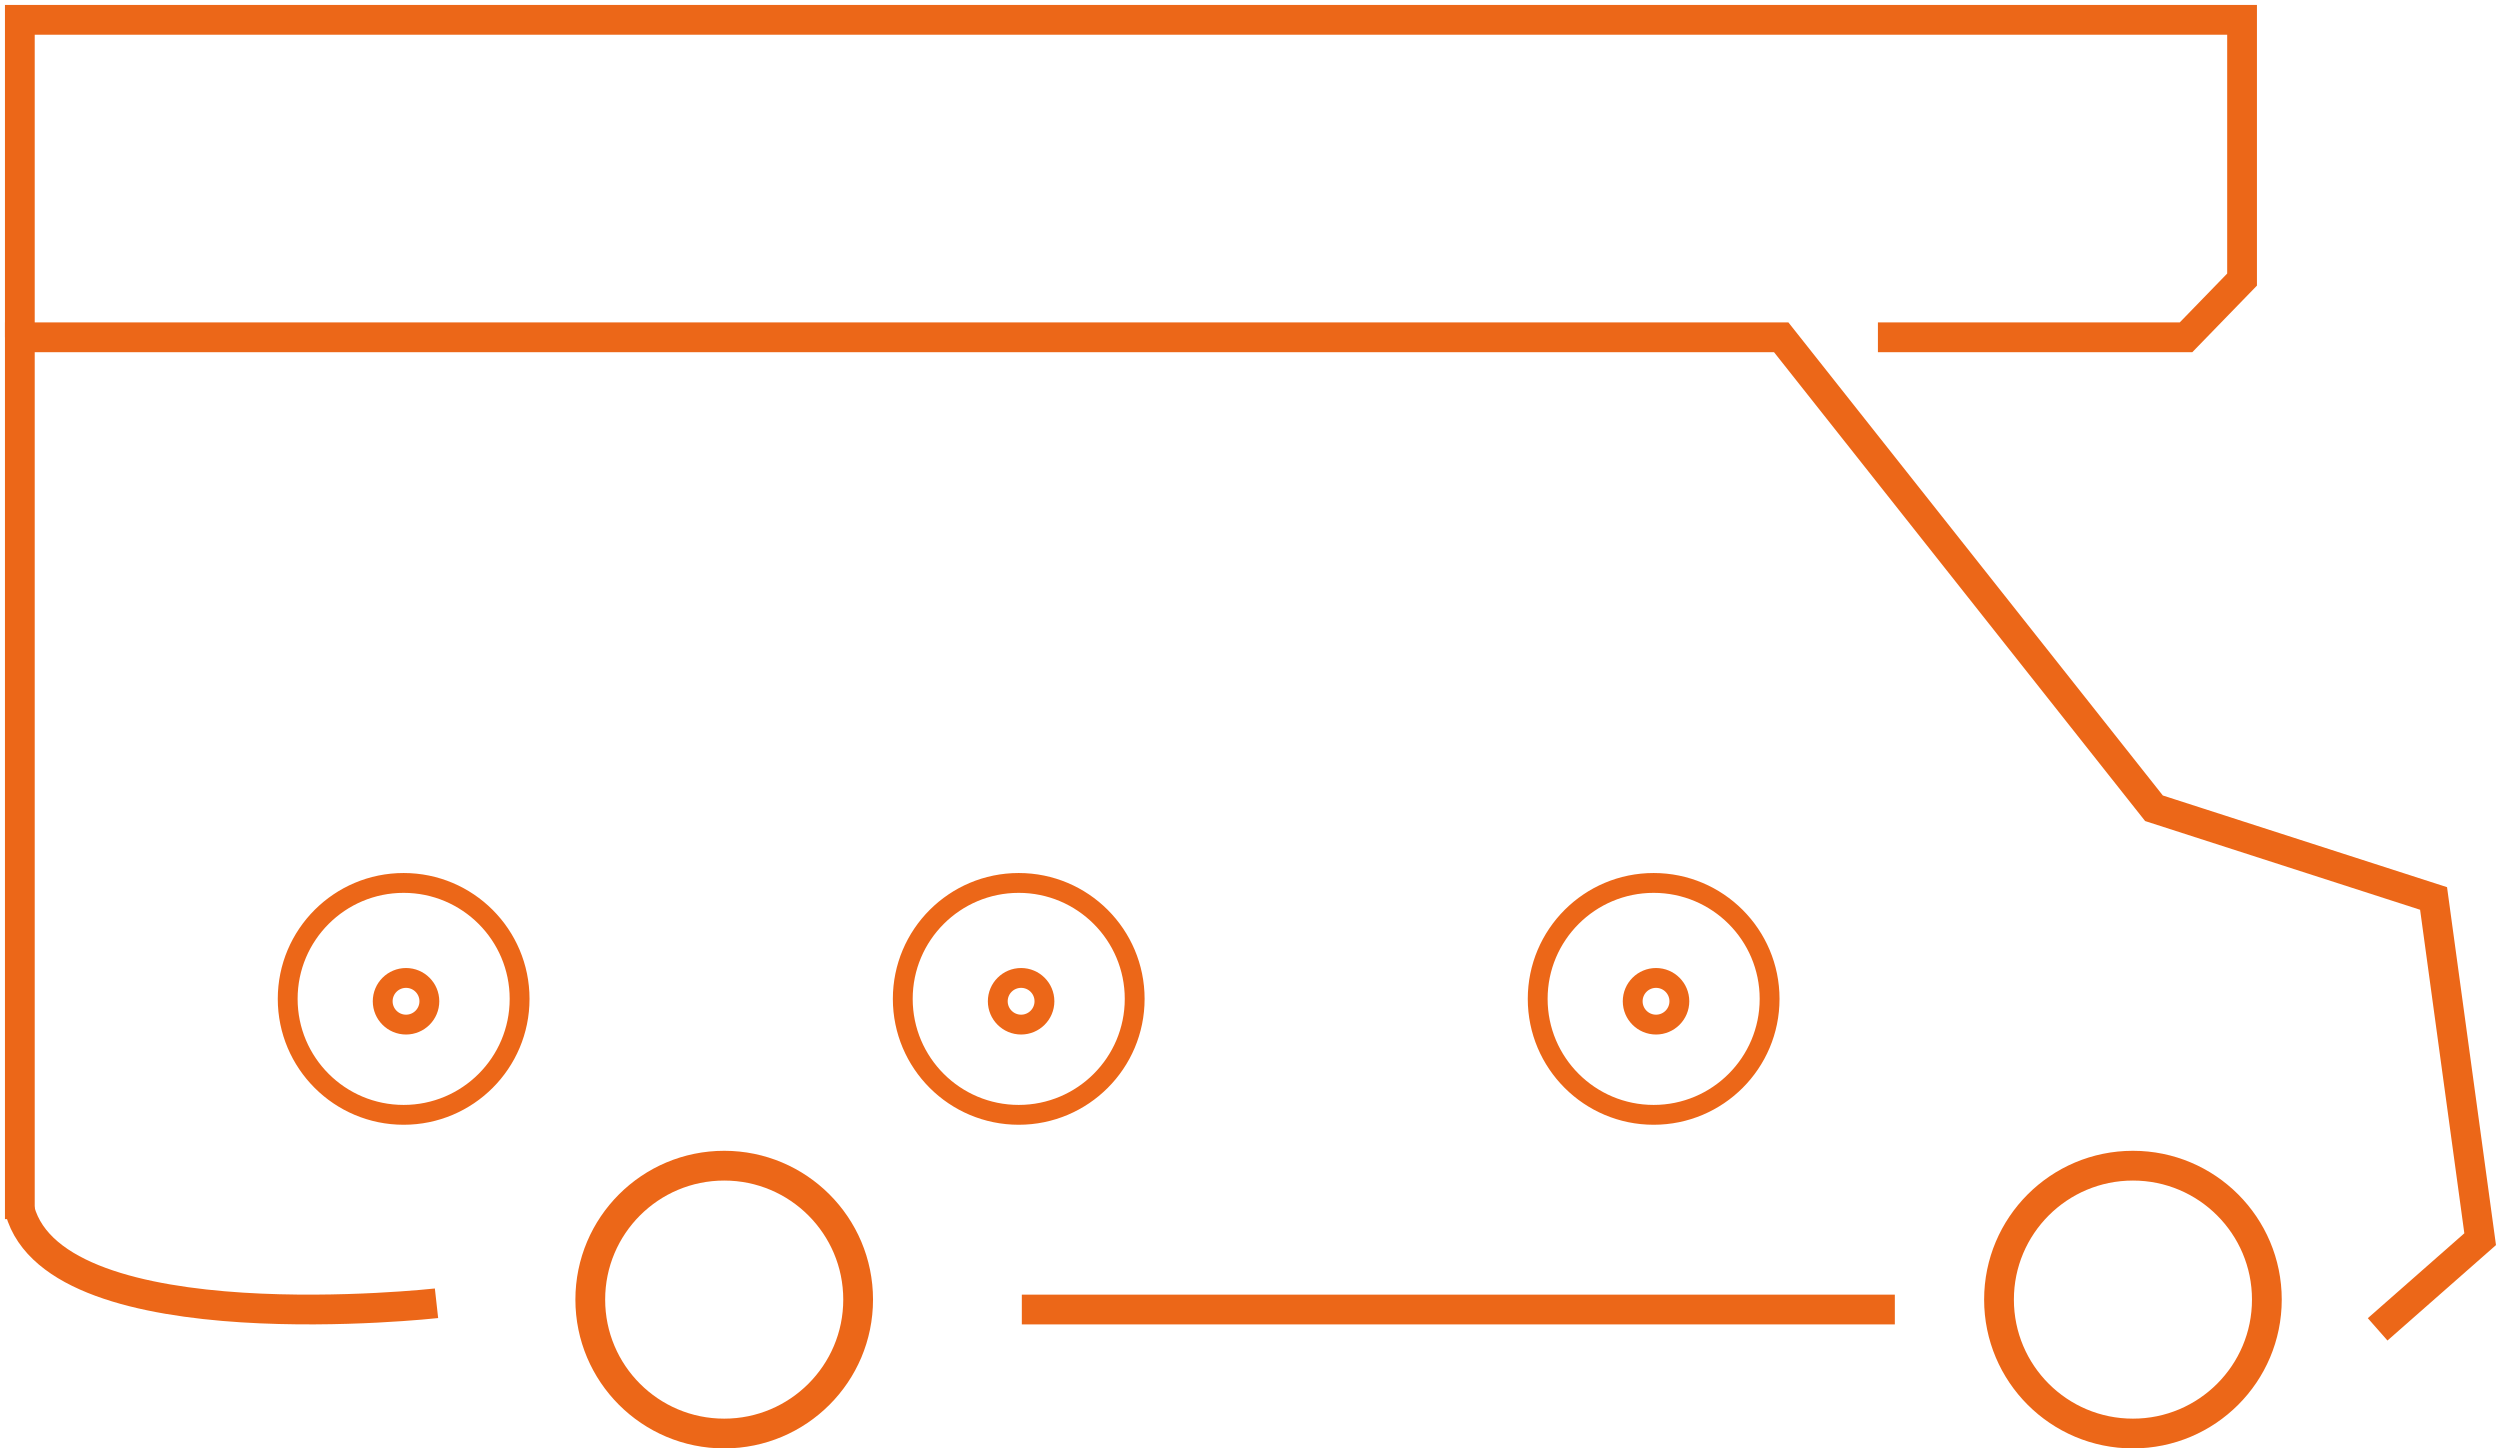 <svg width="126" height="73" viewBox="0 0 126 73" fill="none" xmlns="http://www.w3.org/2000/svg">
<circle cx="83.344" cy="50.344" r="5.844" stroke="#EC6718"/>
<circle cx="83.464" cy="50.464" r="1.176" stroke="#EC6718"/>
<circle cx="20.344" cy="50.344" r="5.844" stroke="#EC6718"/>
<circle cx="20.464" cy="50.464" r="1.176" stroke="#EC6718"/>
<circle cx="51.344" cy="50.344" r="5.844" stroke="#EC6718"/>
<circle cx="51.464" cy="50.464" r="1.176" stroke="#EC6718"/>
<path d="M1 61C2.867 67.814 22 65.685 22 65.685" stroke="#EC6718" stroke-width="1.5"/>
<path d="M51.5 66L95.5 66" stroke="#EC6718" stroke-width="1.5"/>
<circle cx="36.5" cy="65.5" r="6.75" stroke="#EC6718" stroke-width="1.5"/>
<circle cx="107.5" cy="65.5" r="6.75" stroke="#EC6718" stroke-width="1.5"/>
<path d="M1 61.444V17H89.773L108.561 40.737L122.652 45.283L125 62.455L119.833 67" stroke="#EC6718" stroke-width="1.5"/>
<path d="M94.647 17H110.176L113 14.091V1H1V17" stroke="#EC6718" stroke-width="1.5"/>
</svg>
